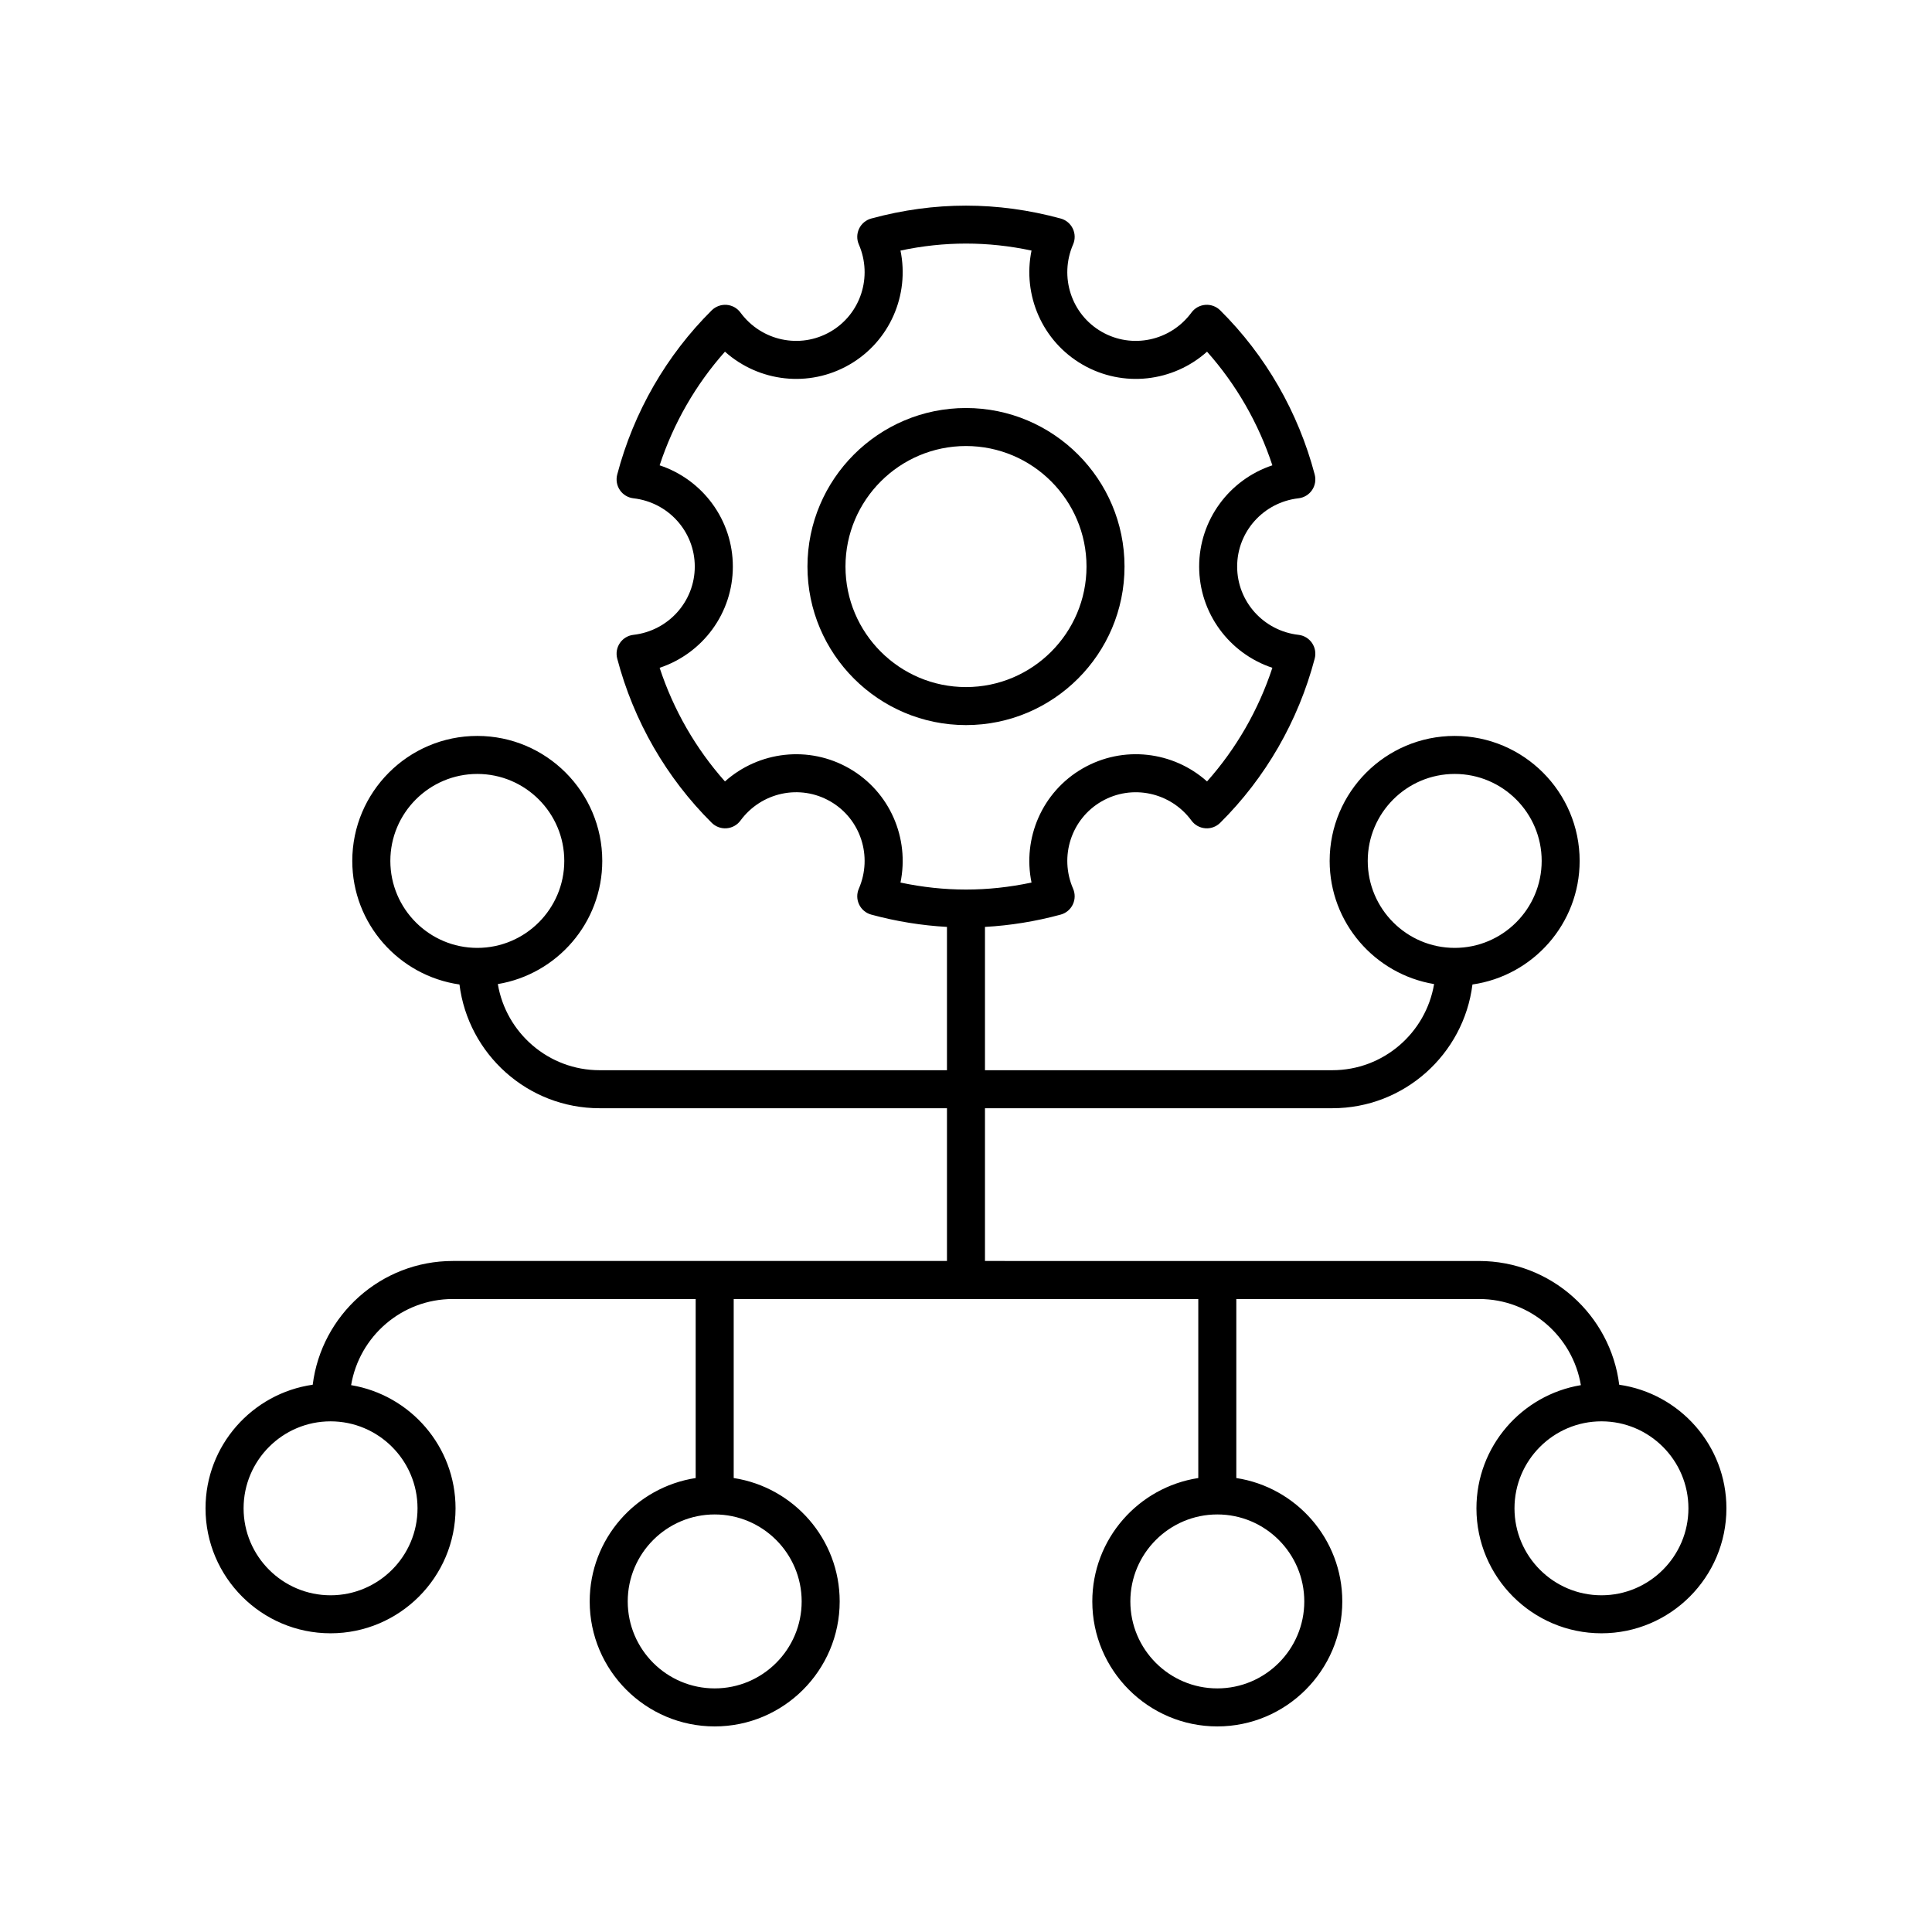 <?xml version="1.0" encoding="UTF-8"?>
<!-- Uploaded to: ICON Repo, www.svgrepo.com, Generator: ICON Repo Mixer Tools -->
<svg fill="#000000" width="800px" height="800px" version="1.1" viewBox="144 144 512 512" xmlns="http://www.w3.org/2000/svg">
 <g>
  <path d="m231.6 576.84c18.266 0 33.125-14.859 33.125-33.121 0-16.41-12-30.027-27.676-32.641 2.176-12.938 13.426-22.828 26.969-22.828h64.344v47.445c-15.875 2.438-28.086 16.152-28.086 32.703 0 18.262 14.859 33.121 33.125 33.121 18.266 0 33.125-14.859 33.125-33.121 0-16.551-12.211-30.262-28.086-32.703v-47.445h123.12v47.445c-15.875 2.438-28.086 16.152-28.086 32.703 0 18.262 14.859 33.121 33.125 33.121 18.266 0 33.125-14.859 33.125-33.121 0-16.551-12.211-30.262-28.086-32.703v-47.445h64.344c13.543 0 24.793 9.895 26.969 22.828-15.676 2.609-27.676 16.23-27.676 32.641 0 18.262 14.859 33.121 33.125 33.121 18.262 0 33.121-14.859 33.121-33.121 0-16.664-12.375-30.449-28.406-32.75-2.309-18.457-18.062-32.793-37.133-32.793l-130.95-0.004v-40.48h92.055c19.07 0 34.828-14.336 37.133-32.793 16.035-2.301 28.406-16.09 28.406-32.75 0-18.262-14.859-33.121-33.125-33.121s-33.125 14.859-33.125 33.121c0 16.41 12 30.027 27.676 32.641-2.176 12.938-13.426 22.828-26.969 22.828h-92.051v-37.977c6.644-0.371 13.367-1.441 20.055-3.258 1.41-0.383 2.59-1.363 3.219-2.68 0.633-1.32 0.66-2.848 0.078-4.188-3.719-8.562-0.48-18.504 7.539-23.129 8.043-4.644 18.289-2.465 23.832 5.078 0.867 1.18 2.207 1.922 3.668 2.035 1.469 0.121 2.902-0.414 3.941-1.445 12.035-11.945 20.699-26.996 25.051-43.527 0.371-1.418 0.109-2.922-0.715-4.129-0.824-1.207-2.133-1.996-3.586-2.16-9.266-1.059-16.254-8.836-16.254-18.098 0-9.254 6.988-17.031 16.254-18.09 1.453-0.164 2.762-0.953 3.586-2.16 0.828-1.207 1.086-2.711 0.715-4.129-4.352-16.531-13.012-31.582-25.051-43.527-1.039-1.031-2.477-1.559-3.941-1.445-1.461 0.113-2.801 0.855-3.668 2.035-5.547 7.547-15.789 9.727-23.832 5.078-8.02-4.625-11.258-14.566-7.539-23.129 0.582-1.34 0.555-2.867-0.078-4.188-0.633-1.32-1.809-2.297-3.219-2.68-16.773-4.551-33.422-4.551-50.188 0-1.41 0.383-2.59 1.363-3.219 2.68-0.633 1.32-0.66 2.848-0.078 4.188 3.719 8.562 0.48 18.504-7.539 23.129-8.035 4.648-18.289 2.469-23.832-5.078-0.867-1.18-2.207-1.922-3.668-2.035-1.445-0.109-2.898 0.414-3.941 1.445-12.035 11.945-20.699 26.996-25.051 43.527-0.371 1.418-0.109 2.922 0.715 4.129 0.824 1.207 2.133 1.996 3.586 2.16 9.266 1.059 16.254 8.836 16.254 18.09 0 9.258-6.988 17.039-16.254 18.098-1.453 0.164-2.762 0.953-3.586 2.16-0.828 1.207-1.086 2.711-0.715 4.129 4.352 16.531 13.012 31.582 25.051 43.527 1.039 1.031 2.492 1.566 3.941 1.445 1.461-0.113 2.801-0.855 3.668-2.035 5.543-7.547 15.789-9.727 23.832-5.078 8.02 4.625 11.258 14.566 7.539 23.129-0.582 1.34-0.555 2.867 0.078 4.188 0.633 1.32 1.809 2.297 3.219 2.68 6.691 1.816 13.414 2.887 20.059 3.258v37.977h-92.055c-13.543 0-24.793-9.895-26.969-22.828 15.676-2.609 27.676-16.23 27.676-32.641 0-18.262-14.859-33.121-33.125-33.121s-33.125 14.859-33.125 33.121c0 16.664 12.375 30.449 28.406 32.75 2.309 18.457 18.062 32.793 37.133 32.793h92.059v40.48h-130.95c-19.07 0-34.828 14.336-37.133 32.793-16.035 2.305-28.406 16.09-28.406 32.754 0 18.262 14.855 33.121 33.121 33.121zm124.85-8.441c0 12.707-10.34 23.043-23.047 23.043-12.707 0-23.047-10.336-23.047-23.047 0-12.707 10.34-23.051 23.047-23.051 12.707 0.004 23.047 10.344 23.047 23.055zm133.2 0c0 12.707-10.336 23.043-23.047 23.043-12.707 0-23.047-10.336-23.047-23.047 0-12.707 10.34-23.051 23.047-23.051 12.711 0.004 23.047 10.344 23.047 23.055zm101.8-24.68c0 12.707-10.34 23.047-23.047 23.047-12.707 0-23.047-10.336-23.047-23.047 0-12.707 10.34-23.051 23.047-23.051 12.707 0 23.047 10.34 23.047 23.051zm-84.984-171.57c0-12.707 10.34-23.047 23.047-23.047 12.707 0 23.047 10.336 23.047 23.047 0 12.707-10.34 23.051-23.047 23.051-12.707 0-23.047-10.344-23.047-23.051zm-137.36-24.492c-10.75-6.195-24.023-4.574-32.984 3.434-7.742-8.707-13.645-18.973-17.312-30.117 11.387-3.785 19.402-14.453 19.402-26.832 0-12.375-8.016-23.047-19.402-26.828 3.668-11.145 9.566-21.406 17.312-30.117 8.969 8.016 22.234 9.637 32.984 3.434 10.723-6.188 15.957-18.477 13.531-30.23 11.66-2.469 23.066-2.469 34.727 0-2.422 11.754 2.809 24.039 13.531 30.23 10.754 6.203 24.02 4.586 32.984-3.434 7.742 8.707 13.645 18.973 17.312 30.117-11.387 3.785-19.402 14.453-19.402 26.828 0 12.379 8.016 23.051 19.402 26.832-3.668 11.145-9.566 21.406-17.312 30.117-8.965-8.016-22.234-9.633-32.984-3.434-10.723 6.188-15.957 18.477-13.531 30.23-11.66 2.469-23.066 2.469-34.727 0 2.43-11.758-2.805-24.043-13.531-30.23zm-121.66 24.492c0-12.707 10.34-23.047 23.047-23.047s23.047 10.336 23.047 23.047c0 12.707-10.34 23.051-23.047 23.051s-23.047-10.344-23.047-23.051zm-15.844 148.52c12.707 0 23.047 10.344 23.047 23.051 0 12.707-10.34 23.047-23.047 23.047-12.707-0.004-23.047-10.34-23.047-23.047 0-12.711 10.34-23.051 23.047-23.051z"/>
  <path d="m442.01 294.14c0-23.164-18.848-42.012-42.012-42.012s-42.012 18.848-42.012 42.012c0 23.168 18.848 42.016 42.012 42.016s42.012-18.848 42.012-42.016zm-73.949 0c0-17.609 14.328-31.938 31.938-31.938s31.938 14.328 31.938 31.938c0 17.613-14.328 31.941-31.938 31.941s-31.938-14.328-31.938-31.941z"/>
 </g>
</svg>